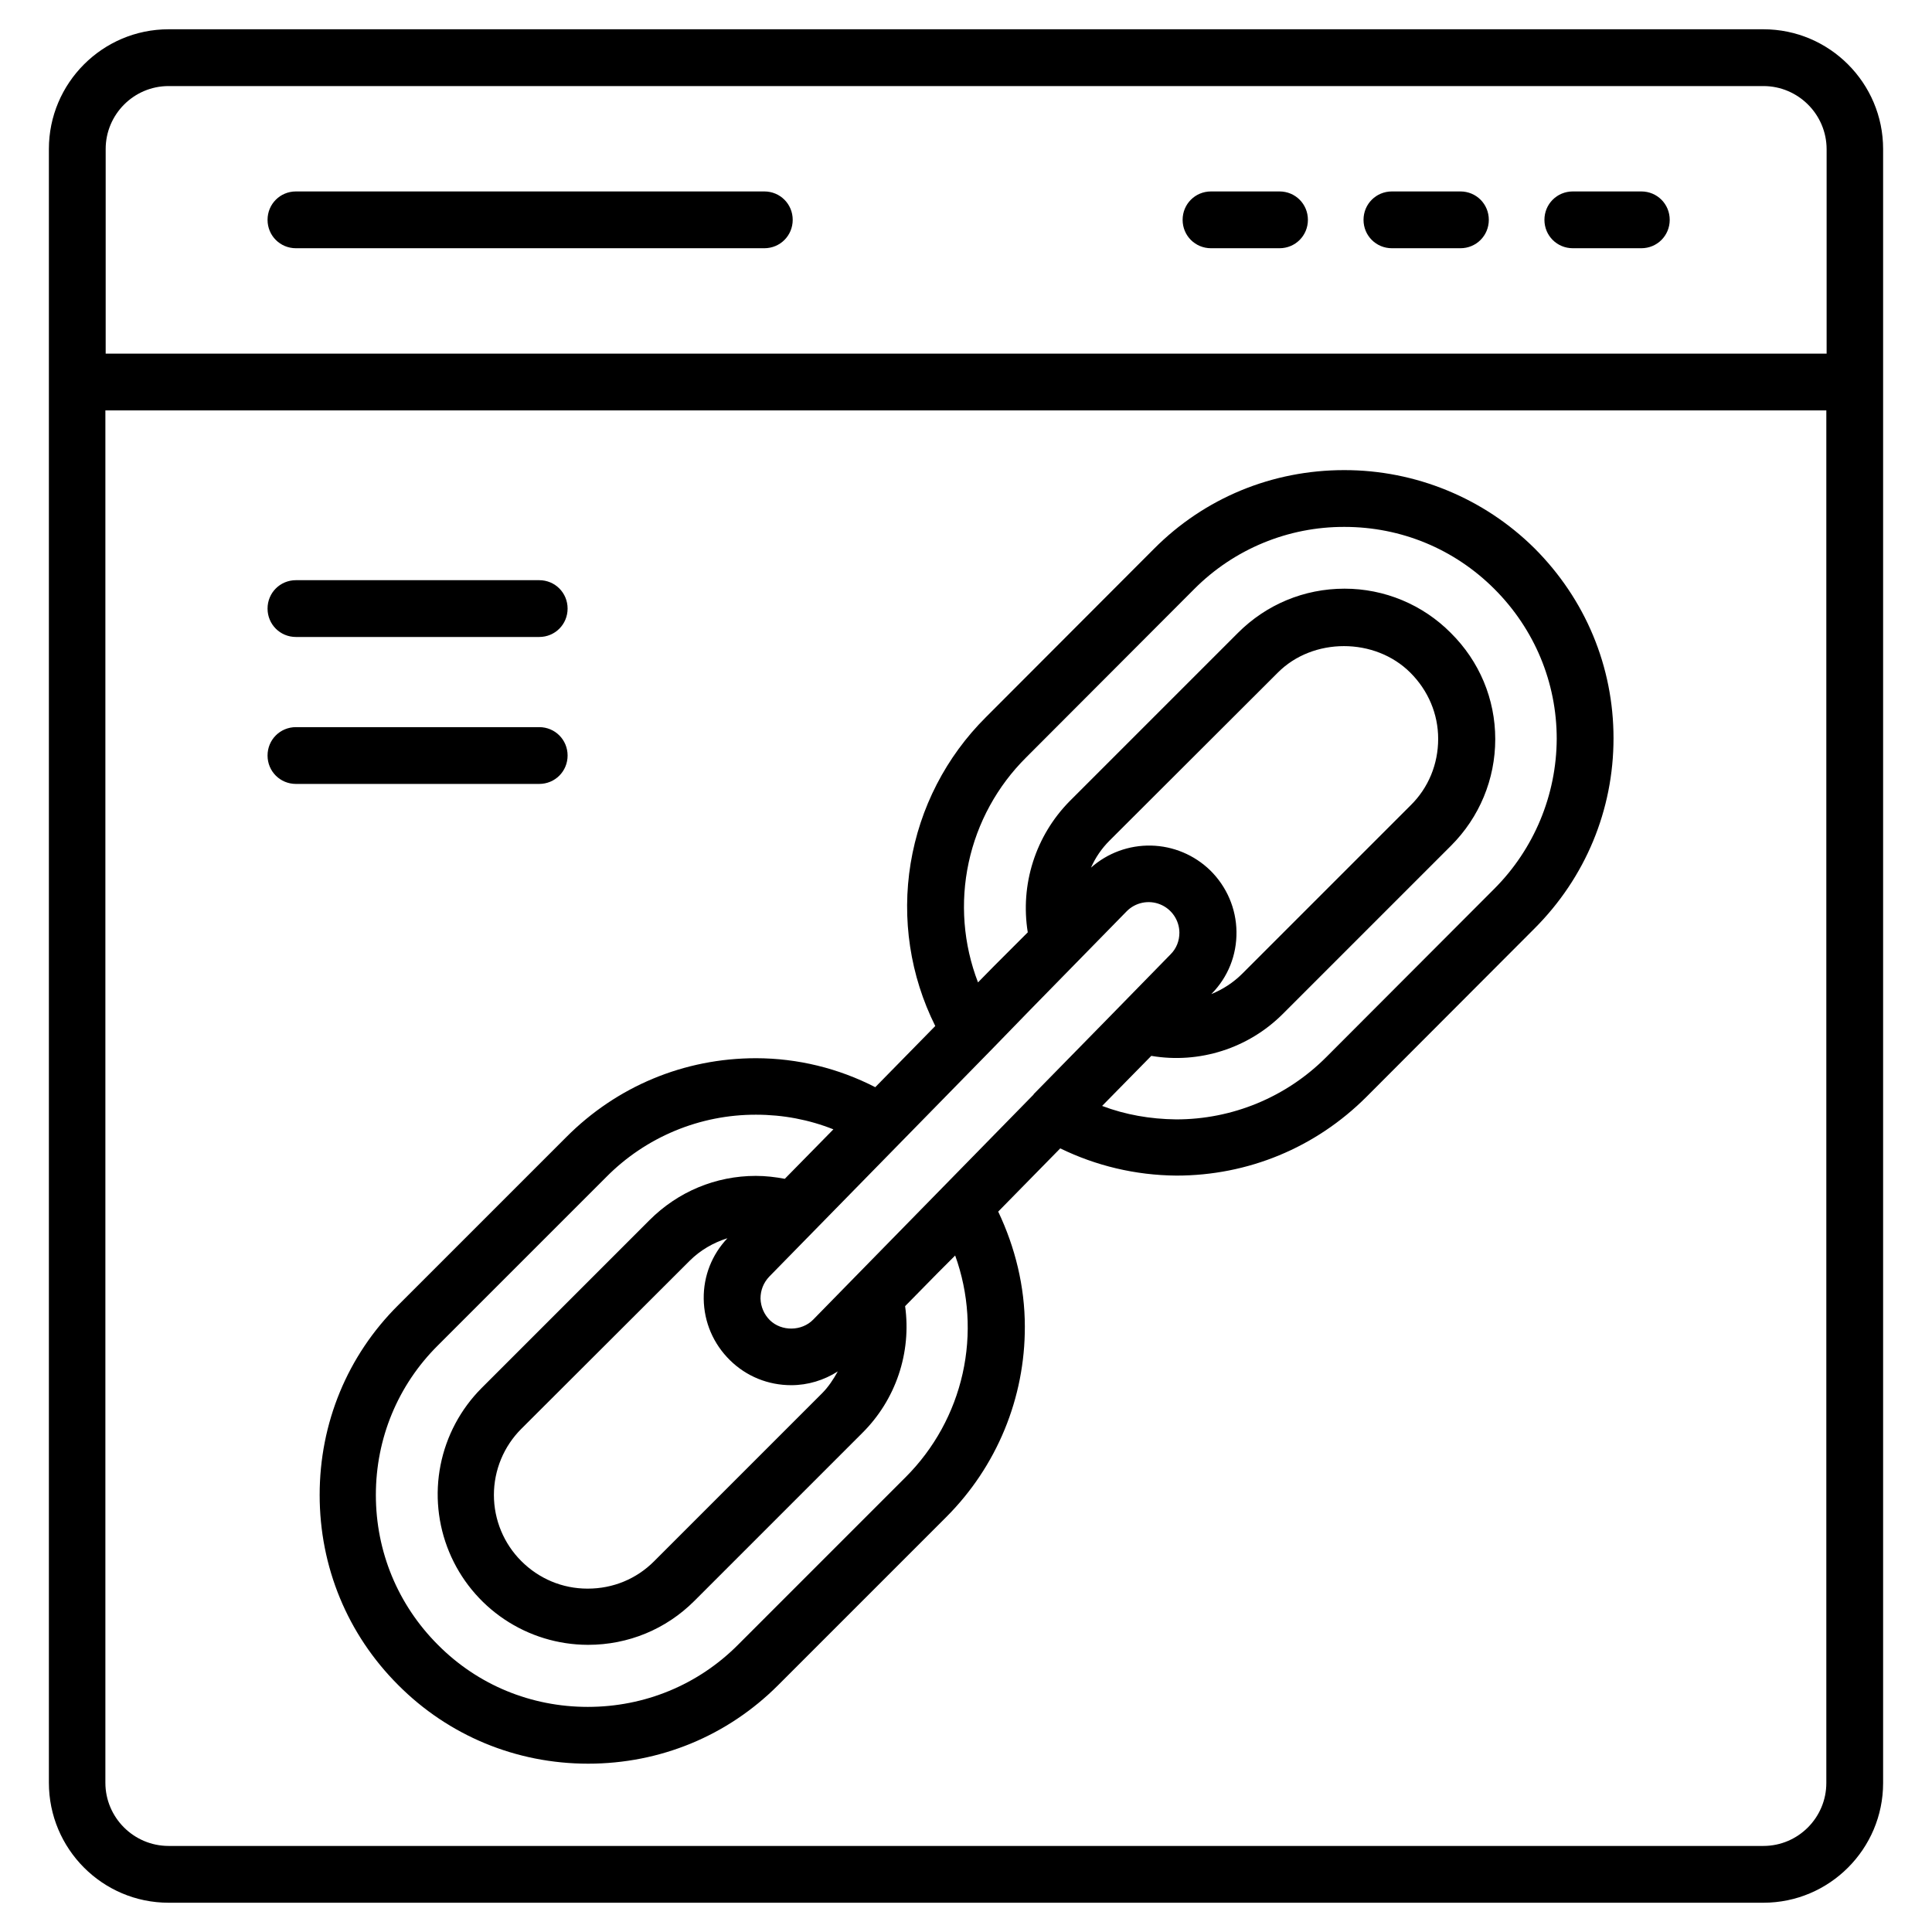 <svg width="512" height="512" viewBox="0 0 512 512" fill="none" xmlns="http://www.w3.org/2000/svg">
<path d="M467.316 7.758H44.684C27.151 7.758 12.955 22.032 12.955 39.486V472.437C12.955 489.969 27.151 504.243 44.684 504.243H467.316C484.848 504.243 499.045 489.969 499.045 472.514V39.486C499.045 22.032 484.848 7.758 467.316 7.758ZM44.684 22.808H467.316C476.548 22.808 484.073 30.332 484.073 39.564V93.712H28.005V39.486C28.005 30.332 35.452 22.808 44.684 22.808ZM467.316 489.193H44.684C35.452 489.193 27.927 481.668 27.927 472.437V108.761H483.995V472.514C483.995 481.668 476.548 489.193 467.316 489.193Z" fill="black"/>
<path d="M416.815 65.784H434.967C439.156 65.784 442.492 62.448 442.492 58.259C442.492 54.07 439.156 50.734 434.967 50.734H416.815C412.626 50.734 409.29 54.07 409.29 58.259C409.29 62.448 412.626 65.784 416.815 65.784ZM368.873 65.784H387.026C391.215 65.784 394.55 62.448 394.55 58.259C394.55 54.07 391.215 50.734 387.026 50.734H368.873C364.684 50.734 361.348 54.07 361.348 58.259C361.348 62.448 364.684 65.784 368.873 65.784ZM320.931 65.784H339.084C343.273 65.784 346.609 62.448 346.609 58.259C346.609 54.07 343.273 50.734 339.084 50.734H320.931C316.742 50.734 313.406 54.07 313.406 58.259C313.406 62.448 316.742 65.784 320.931 65.784ZM78.429 65.784H202.55C206.739 65.784 210.075 62.448 210.075 58.259C210.075 54.07 206.739 50.734 202.55 50.734H78.429C74.24 50.734 70.904 54.07 70.904 58.259C70.904 62.448 74.24 65.784 78.429 65.784ZM78.429 168.805H142.895C147.084 168.805 150.419 165.469 150.419 161.28C150.419 157.091 147.084 153.755 142.895 153.755H78.429C74.24 153.755 70.904 157.091 70.904 161.28C70.904 165.469 74.24 168.805 78.429 168.805ZM150.419 200.223C150.419 196.034 147.084 192.698 142.895 192.698H78.429C74.24 192.698 70.904 196.034 70.904 200.223C70.904 204.412 74.24 207.748 78.429 207.748H142.895C147.084 207.748 150.419 204.412 150.419 200.223ZM356.228 124.586C337.144 124.586 319.224 131.956 305.804 145.454L261.275 190.06C250.716 200.558 243.735 214.118 241.326 228.811C238.917 243.504 241.201 258.583 247.855 271.903L231.952 288.116C222.185 283.088 211.363 280.456 200.378 280.436C181.295 280.436 163.452 287.883 150.032 301.382L105.503 345.91C92.082 359.253 84.713 377.096 84.713 396.179C84.713 415.263 92.082 433.105 105.503 446.526C118.846 459.947 136.766 467.394 155.85 467.394C174.933 467.394 192.776 460.024 206.196 446.603L250.803 401.997C257.417 395.375 262.659 387.512 266.227 378.859C269.795 370.206 271.618 360.933 271.593 351.573C271.593 340.945 269.033 330.55 264.533 321.086L280.979 304.33C290.366 308.906 300.839 311.466 311.777 311.544C330.706 311.544 348.626 304.174 362.124 290.676L406.652 246.07C420.15 232.572 427.598 214.652 427.598 195.646C427.598 176.64 420.15 158.797 406.652 145.299C393.237 132.009 375.111 124.564 356.228 124.586ZM262.439 278.497L273.067 267.559L298.589 241.493C299.722 240.347 301.169 239.562 302.748 239.238C304.326 238.913 305.966 239.063 307.459 239.669C308.953 240.274 310.233 241.309 311.14 242.641C312.046 243.974 312.538 245.545 312.553 247.156C312.553 249.328 311.777 251.345 310.226 252.897L293.236 270.274L273.92 289.978V290.056L233.503 331.326L226.211 338.773L215.506 349.711C212.48 352.814 207.127 352.892 204.024 349.866C202.473 348.315 201.619 346.298 201.542 344.126C201.542 341.954 202.318 339.937 203.869 338.308L262.284 278.652L262.439 278.497ZM320.698 230.633C316.494 226.556 310.904 224.218 305.049 224.089C299.193 223.959 293.506 226.047 289.125 229.934C290.289 227.297 291.918 224.892 294.012 222.797L338.618 178.269C347.927 168.882 364.373 168.882 373.76 178.269C378.492 183.001 381.13 189.207 381.13 195.801C381.13 202.473 378.57 208.756 373.838 213.411L329.232 258.017C326.827 260.422 324.034 262.206 321.009 263.447L321.086 263.37C325.43 258.948 327.758 253.13 327.68 246.923C327.603 240.795 325.12 234.977 320.698 230.633ZM193.474 360.494C197.818 364.761 203.559 367.088 209.687 367.088C214.109 367.088 218.376 365.77 222.022 363.442C220.858 365.537 219.539 367.554 217.833 369.26L173.304 413.789C168.65 418.443 162.444 421.003 155.772 421.003H155.695C149.023 421.003 142.817 418.366 138.162 413.711C135.857 411.411 134.028 408.678 132.781 405.669C131.533 402.661 130.89 399.436 130.89 396.179C130.89 392.922 131.533 389.697 132.781 386.689C134.028 383.681 135.857 380.948 138.162 378.647L182.769 334.119C185.561 331.326 189.052 329.309 192.776 328.145C188.664 332.49 186.415 338.153 186.492 344.203C186.57 350.41 189.052 356.15 193.474 360.494ZM253.13 332.722C256.745 342.746 257.432 353.591 255.11 363.99C252.789 374.39 247.554 383.913 240.019 391.447L195.491 435.976C184.941 446.526 170.822 452.344 155.772 452.344C140.722 452.344 126.604 446.526 116.053 435.898C105.426 425.27 99.607 411.151 99.607 396.179C99.607 381.207 105.426 367.088 116.053 356.538L160.659 311.932C165.851 306.679 172.037 302.512 178.857 299.675C185.676 296.838 192.992 295.387 200.378 295.408C207.515 295.408 214.419 296.727 220.858 299.287L207.981 312.397C205.498 311.932 202.938 311.622 200.301 311.622C189.673 311.622 179.666 315.811 172.141 323.336L127.612 367.864C122.057 373.443 118.278 380.541 116.749 388.264C115.221 395.987 116.012 403.99 119.023 411.264C122.034 418.539 127.13 424.759 133.669 429.143C140.209 433.526 147.899 435.877 155.772 435.898H155.85C166.478 435.898 176.485 431.786 184.01 424.262L228.538 379.733C232.902 375.396 236.197 370.103 238.162 364.274C240.128 358.444 240.711 352.237 239.864 346.143L248.708 337.144L253.13 332.722ZM395.947 235.597L351.418 280.203C346.205 285.423 340.013 289.562 333.198 292.384C326.382 295.206 319.076 296.656 311.699 296.65C304.795 296.572 298.201 295.408 292.073 293.081L305.106 279.816C317.828 281.988 330.861 277.799 339.937 268.722L384.543 224.116C392.068 216.591 396.257 206.506 396.257 195.879C396.257 185.251 392.068 175.243 384.466 167.719C380.778 164.002 376.391 161.054 371.558 159.043C366.724 157.033 361.54 156 356.306 156.005C345.6 156.005 335.593 160.194 328.068 167.719L283.462 212.325C279.011 216.838 275.688 222.337 273.76 228.375C271.833 234.414 271.356 240.821 272.369 247.079L263.447 256L259.181 260.344C255.29 250.232 254.429 239.205 256.702 228.611C258.975 218.017 264.284 208.315 271.981 200.688L316.509 156.082C321.724 150.844 327.927 146.693 334.759 143.87C341.59 141.047 348.914 139.608 356.306 139.636C371.278 139.636 385.396 145.454 396.024 156.082C406.652 166.71 412.548 180.829 412.548 195.801C412.482 210.737 406.515 225.042 395.947 235.597Z" fill="black"/>
</svg>
